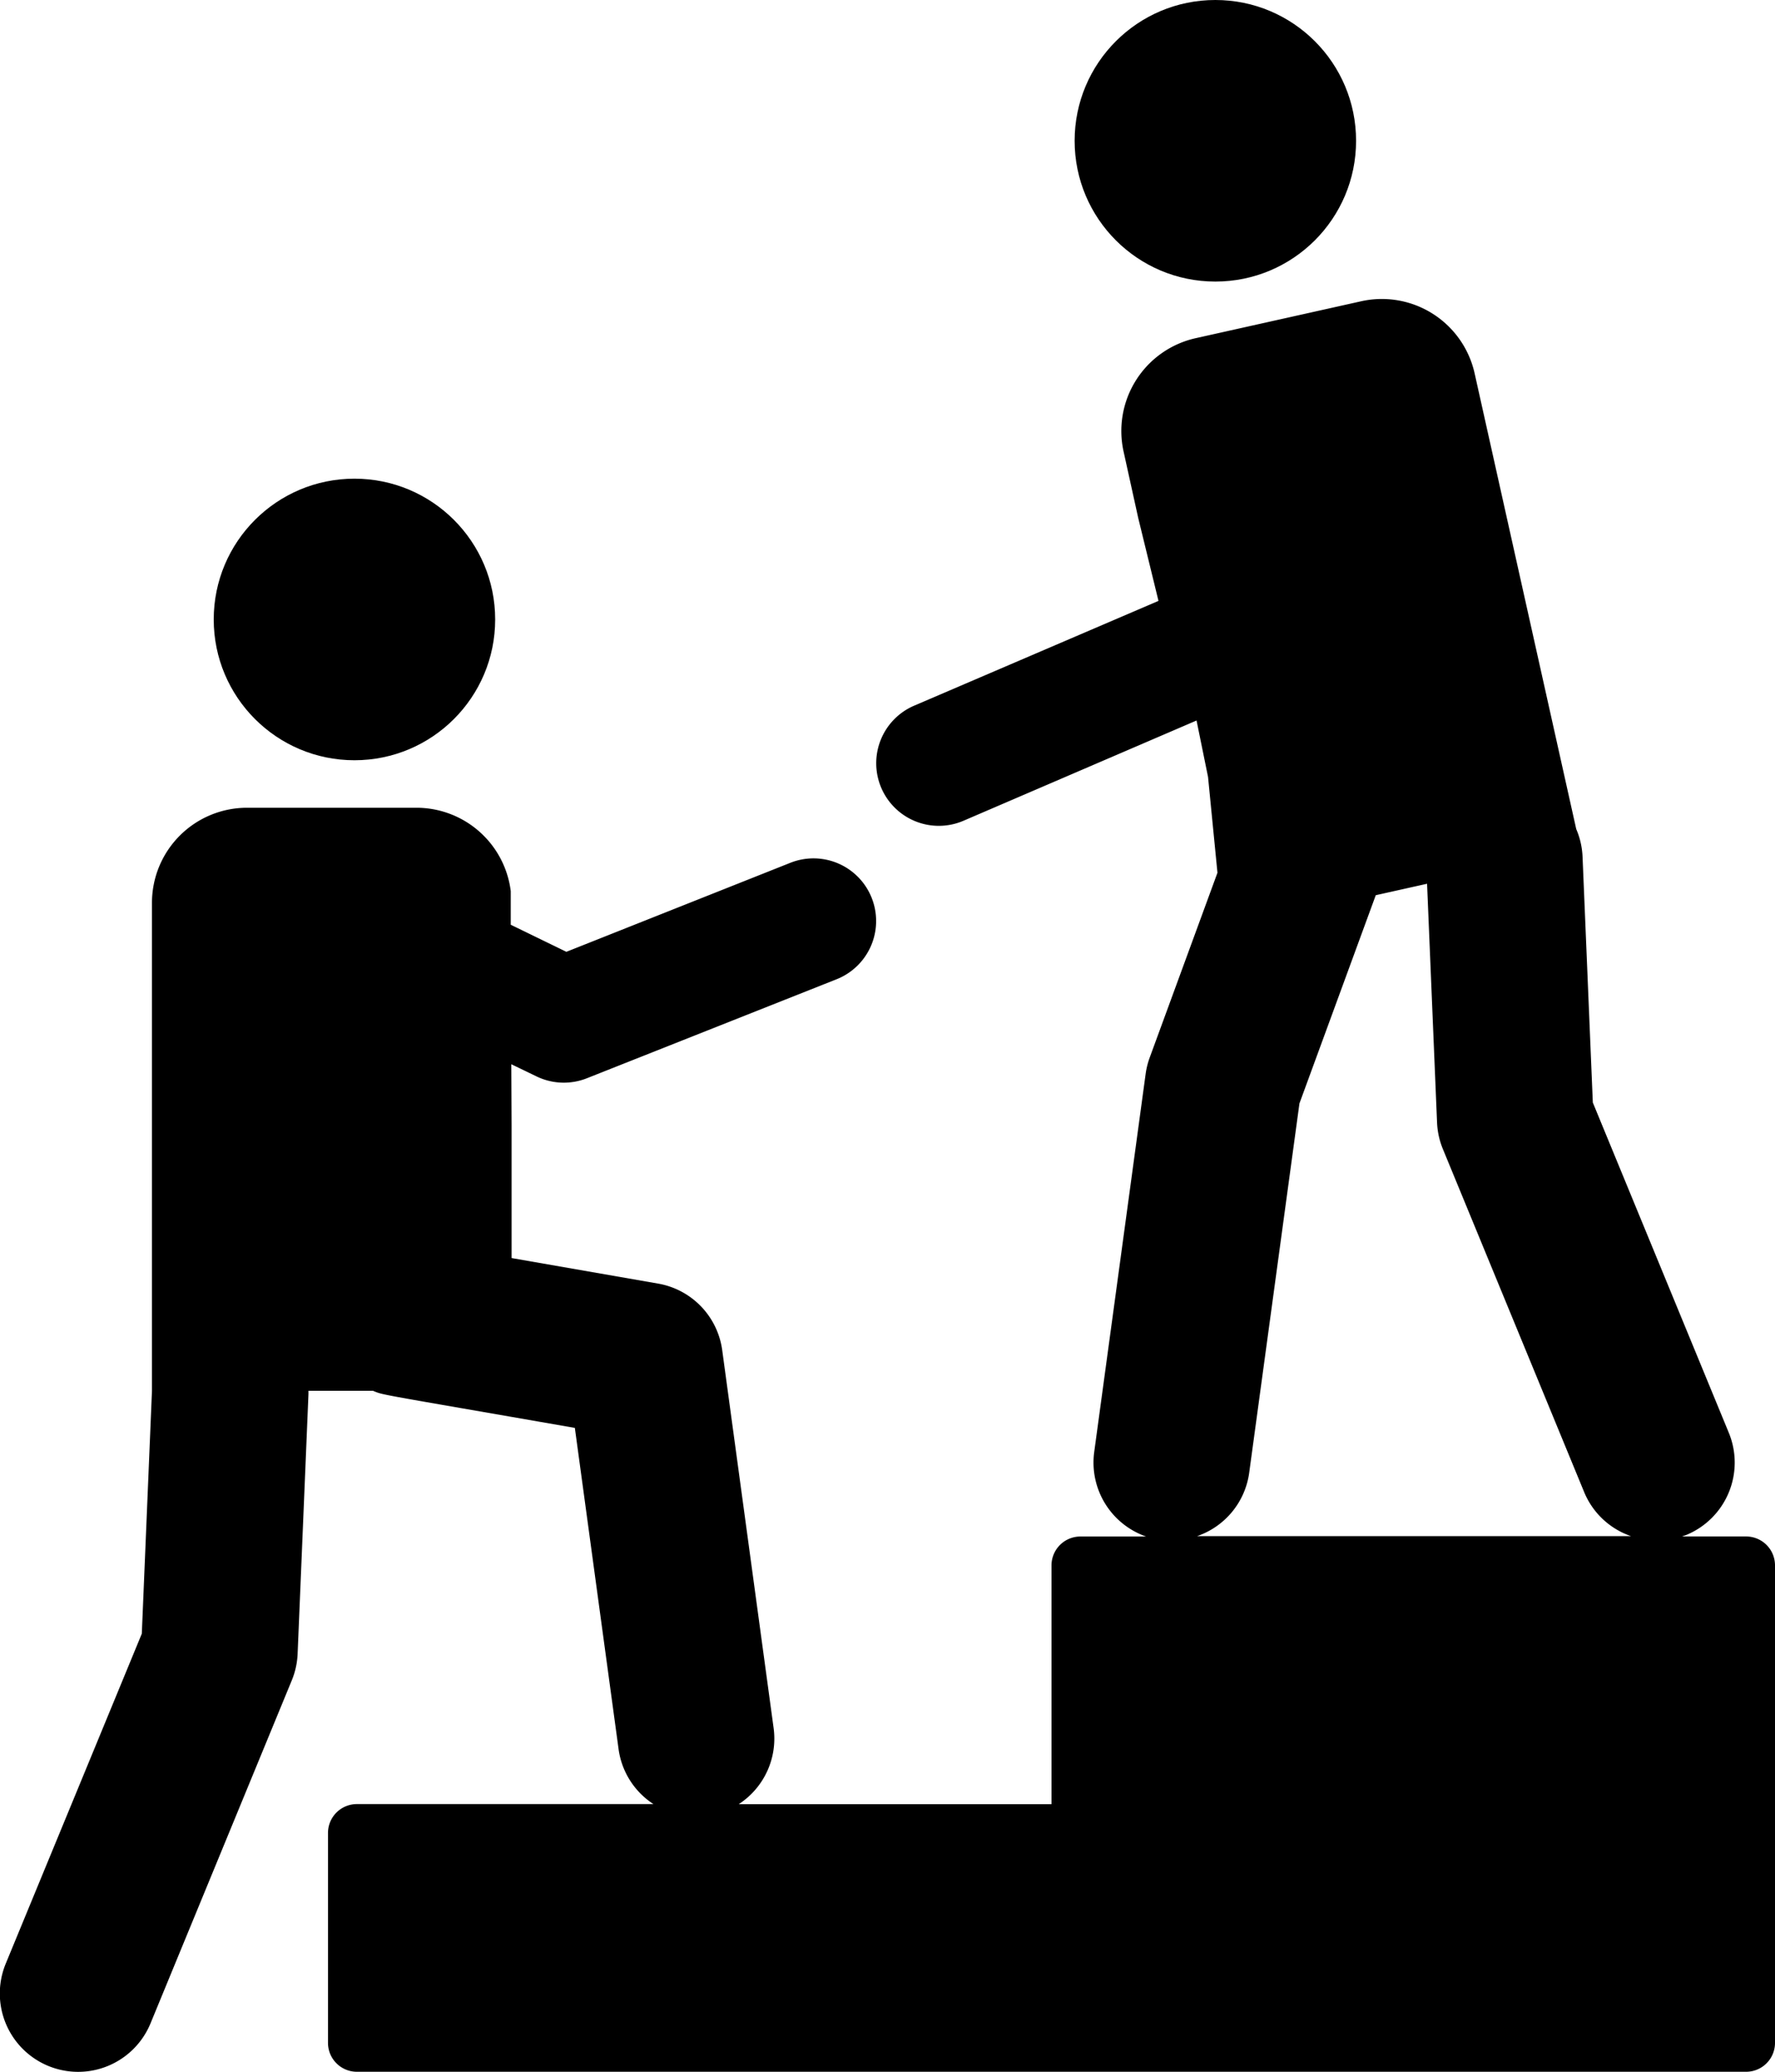 <svg id="Capa_1" data-name="Capa 1" xmlns="http://www.w3.org/2000/svg" viewBox="0 0 438.83 511.99"><title>help</title><circle cx="87.63" cy="153.08" r="34.79"/><circle cx="300.47" cy="34.79" r="34.79"/><path d="M452.39,379.71c.37-.13.73-.24,1.1-.39A19.34,19.34,0,0,0,464,354.07l-33.62-81.6-2.54-60.77a19.25,19.25,0,0,0-1.56-6.81L401.16,92.28A23.5,23.5,0,0,0,373.1,74.46L332.2,83.58a23.5,23.5,0,0,0-17.82,28.05L318,128.05l5,20.45-60.42,25.9a15.47,15.47,0,0,0,12.22,28.43l57.61-24.77L335.25,192l2.33,23.68-16.76,45.7a19.39,19.39,0,0,0-1,4.05l-12.71,93.4a19.35,19.35,0,0,0,12.83,20.88H303.69a7.14,7.14,0,0,0-7.14,7.14v59H219.23a19.32,19.32,0,0,0,8.62-18.8l-12.71-93.4a19.34,19.34,0,0,0-15.85-16.44l-36.22-6.31V278.05L163,263l6.22,3a15.47,15.47,0,0,0,12.48.46L243.42,242A15.47,15.47,0,1,0,232,213.22l-55.39,22-13.75-6.69,0-8.31a23.5,23.5,0,0,0-23.32-20.6H97.66a23.5,23.5,0,0,0-23.5,23.5V343.72h0l-2.51,60L38,485.28A19.34,19.34,0,1,0,73.81,500l34.92-84.75a19.31,19.31,0,0,0,1.44-6.56l2.68-64.18c0-.27,0-.54,0-.81H128.8c2.77,1.13.17.5,49.91,9.17l10.81,79.38a19.28,19.28,0,0,0,8.62,13.58H124.82a7.14,7.14,0,0,0-7.14,7.14v51.87a7.14,7.14,0,0,0,7.14,7.14H468.28a7.14,7.14,0,0,0,7.14-7.14v-118a7.14,7.14,0,0,0-7.14-7.14H452.39ZM345.42,364l12.43-91.32,18.87-51.45,12.68-2.83,2.47,59a19.31,19.31,0,0,0,1.44,6.56l34.92,84.75a19.28,19.28,0,0,0,11.58,10.9H332.56A19.33,19.33,0,0,0,345.42,364Z" transform="translate(-36.59 -0.01)"/></svg>